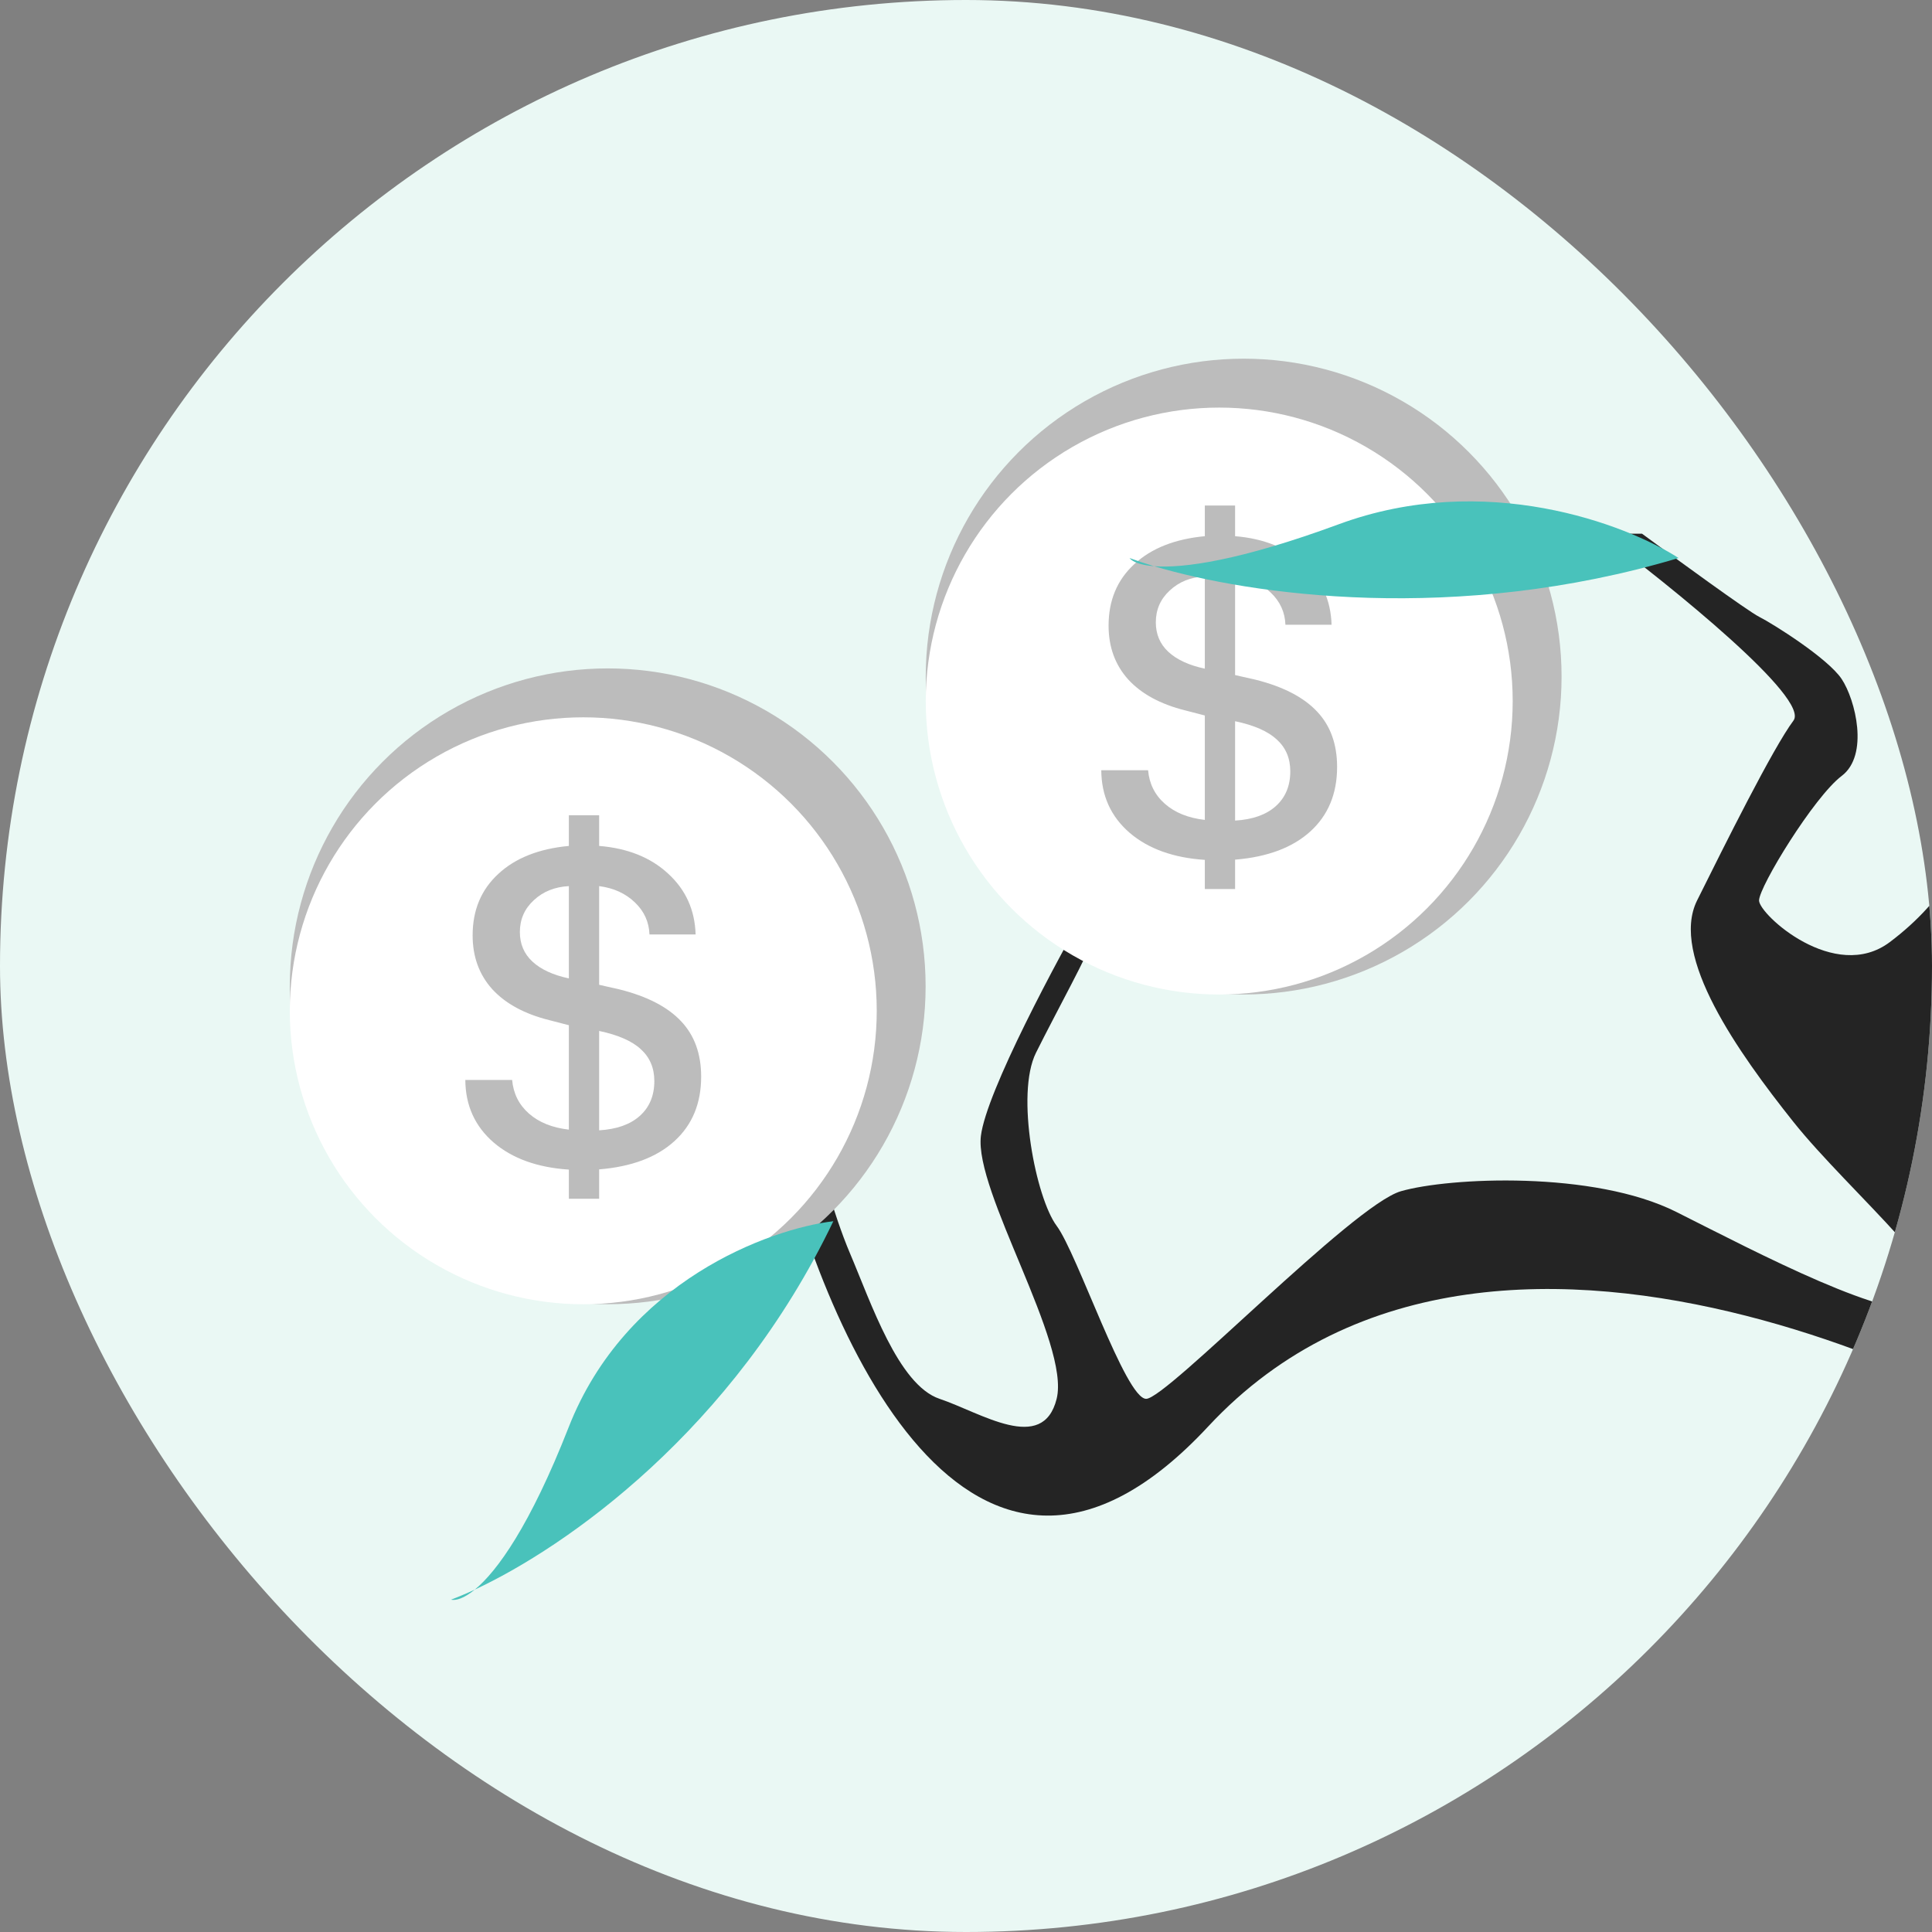 <?xml version="1.0" encoding="UTF-8"?> <svg xmlns="http://www.w3.org/2000/svg" width="60" height="60" viewBox="0 0 60 60" fill="none"><rect x="0" y="0" width="60" height="60" fill="#808080" stroke="none"/> <g clip-path="url(#clip0_34293_14420)"> <rect width="60" height="60" rx="30" fill="#EAF8F4"></rect> <path d="M62.541 56.769C59.633 62.443 63.04 66.011 65.108 67.086V67.731H76.442C77.155 67.516 78.795 66.828 79.65 65.796C80.719 64.507 77.511 59.348 75.587 57.844C73.662 56.339 69.972 54.619 71.255 53.545C72.538 52.47 75.102 51.18 74.032 49.891C72.963 48.601 74.731 46.452 77.084 46.452C79.436 46.452 79.65 47.741 80.933 48.386C82.216 49.031 85.638 48.816 86.921 48.386C88.204 47.956 88.632 45.592 89.701 44.302C90.771 43.013 94.834 45.162 96.331 45.162C97.828 45.162 98.897 47.526 98.47 47.741C98.127 47.913 97.614 49.246 97.4 49.891L95.476 53.545C96.331 52.398 98.213 49.977 98.897 49.461C99.753 48.816 98.897 46.452 98.897 45.592C98.897 44.732 96.545 43.442 92.482 42.583C88.418 41.723 87.135 45.162 85.638 46.452C84.141 47.741 78.367 45.592 78.581 44.302C78.795 43.013 76.442 40.648 74.731 40.003C73.02 39.358 72.165 36.994 72.165 35.274C72.165 33.555 74.731 32.695 75.587 31.62C76.442 30.546 76.442 26.032 76.442 24.742C76.442 23.452 79.222 25.172 79.65 25.602C80.078 26.032 82.43 28.396 82.43 29.256C82.43 30.116 82.002 33.125 82.43 34.844C82.858 36.564 84.996 36.349 85.638 36.994C86.151 37.51 90.414 37.209 92.482 36.994C91.341 36.994 88.461 36.65 86.066 35.274C83.072 33.555 85.21 32.695 85.638 29.686C86.066 26.677 84.996 26.892 84.355 26.032C83.713 25.172 82.644 23.452 83.499 23.023C84.355 22.593 88.418 25.387 89.06 26.892C89.701 28.396 91.412 30.976 92.482 31.62C93.551 32.265 96.545 32.695 97.4 32.695H98.897C96.901 31.907 92.824 30.116 92.482 29.256C92.054 28.181 90.771 24.527 89.06 22.378C87.691 20.658 84.783 20.802 83.499 21.088C81.717 21.303 77.811 21.862 76.442 22.378C74.731 23.023 72.807 27.536 72.165 29.256C71.523 30.976 70.026 36.994 69.171 38.069C68.316 39.143 67.246 39.573 66.177 40.648C65.108 41.723 63.611 37.639 63.183 36.349C62.755 35.059 60.831 32.695 60.403 30.976C59.975 29.256 62.114 28.826 63.183 27.966C64.252 27.107 64.038 25.387 63.611 24.097C63.183 22.808 64.038 21.733 64.038 21.088C64.038 20.572 64.751 20.013 65.108 19.798H68.529C67.674 19.44 65.707 18.81 64.68 19.154C63.397 19.583 61.472 21.948 61.472 24.097C61.472 26.247 60.403 27.966 58.692 29.256C56.981 30.546 54.629 28.396 54.629 27.966C54.629 27.536 56.34 24.742 57.195 24.097C58.05 23.452 57.623 21.733 57.195 21.088C56.767 20.443 55.056 19.369 54.629 19.154C54.286 18.982 52.062 17.362 50.993 16.574H49.71C51.92 18.222 56.211 21.69 55.698 22.378C55.056 23.238 53.559 26.247 52.704 27.966L52.704 27.966C51.849 29.686 53.987 32.695 55.698 34.844C57.409 36.994 61.258 40.218 59.975 40.648C58.692 41.078 54.629 38.928 52.062 37.639C49.496 36.349 45.005 36.564 43.508 36.994C42.011 37.424 36.237 43.442 35.595 43.442C34.954 43.442 33.457 38.928 32.815 38.069C32.173 37.209 31.532 33.985 32.173 32.695C32.815 31.405 33.884 29.471 33.884 29.256V27.966C32.815 29.829 30.634 33.899 30.463 35.274C30.249 36.994 33.243 41.723 32.815 43.442C32.387 45.162 30.463 43.872 29.18 43.442C27.896 43.012 27.041 40.433 26.399 38.928C25.886 37.725 25.33 35.704 25.116 34.844H24.047C25.473 41.293 30.163 52.212 37.52 44.302C46.716 34.415 64.038 44.732 64.038 45.162C64.038 45.592 66.177 49.676 62.541 56.769Z" fill="#242424"></path> <circle cx="18.873" cy="30.631" r="9.873" fill="#BCBCBC"></circle> <circle cx="18.114" cy="31.391" r="9.114" fill="white"></circle> <path d="M18.607 37.228H17.667V36.323C16.689 36.259 15.91 35.978 15.329 35.48C14.748 34.977 14.456 34.33 14.451 33.539H15.905C15.942 33.96 16.115 34.307 16.426 34.582C16.737 34.856 17.151 35.023 17.667 35.082V31.839L17.057 31.681C16.289 31.489 15.699 31.169 15.288 30.721C14.881 30.269 14.678 29.711 14.678 29.048C14.678 28.266 14.943 27.631 15.473 27.142C16.003 26.648 16.735 26.358 17.667 26.271V25.318H18.607V26.271C19.498 26.344 20.213 26.632 20.753 27.135C21.297 27.633 21.58 28.262 21.603 29.021H20.17C20.156 28.632 20.006 28.301 19.718 28.026C19.43 27.748 19.059 27.578 18.607 27.519V30.584L19.244 30.728C20.099 30.943 20.735 31.272 21.151 31.715C21.567 32.154 21.775 32.728 21.775 33.437C21.775 34.269 21.498 34.936 20.945 35.439C20.392 35.942 19.612 36.234 18.607 36.316V37.228ZM20.321 33.574C20.321 33.167 20.181 32.838 19.903 32.586C19.628 32.33 19.196 32.141 18.607 32.017V35.103C19.151 35.071 19.571 34.922 19.868 34.657C20.17 34.387 20.321 34.026 20.321 33.574ZM16.145 28.945C16.145 29.316 16.275 29.622 16.536 29.864C16.797 30.106 17.174 30.28 17.667 30.385V27.519C17.229 27.542 16.865 27.688 16.577 27.958C16.289 28.223 16.145 28.552 16.145 28.945Z" fill="#BCBCBC"></path> <path d="M17.66 44.325C19.438 39.787 23.881 38.168 25.88 37.926C22.776 44.421 17.565 48.056 14.746 49.366C14.414 49.639 14.16 49.714 14.005 49.68C14.227 49.596 14.476 49.492 14.746 49.366C15.435 48.801 16.462 47.384 17.66 44.325Z" fill="#49C2BB"></path> <circle cx="38.623" cy="21.012" r="9.873" fill="#BCBCBC"></circle> <circle cx="37.864" cy="21.772" r="9.114" fill="white"></circle> <path d="M38.357 27.609H37.417V26.704C36.439 26.64 35.66 26.359 35.079 25.861C34.498 25.358 34.206 24.711 34.201 23.92H35.655C35.692 24.341 35.865 24.688 36.176 24.962C36.487 25.237 36.901 25.404 37.417 25.463V22.22L36.807 22.062C36.039 21.87 35.449 21.55 35.038 21.102C34.631 20.649 34.428 20.092 34.428 19.429C34.428 18.647 34.693 18.012 35.223 17.523C35.753 17.029 36.485 16.739 37.417 16.652V15.699H38.357V16.652C39.248 16.725 39.964 17.013 40.503 17.516C41.047 18.014 41.33 18.643 41.353 19.401H39.92C39.906 19.013 39.755 18.682 39.468 18.407C39.179 18.128 38.809 17.959 38.357 17.9V20.965L38.994 21.109C39.849 21.324 40.485 21.653 40.901 22.096C41.317 22.535 41.525 23.109 41.525 23.817C41.525 24.649 41.248 25.317 40.695 25.82C40.142 26.323 39.362 26.615 38.357 26.697V27.609ZM40.071 23.955C40.071 23.548 39.931 23.219 39.653 22.967C39.378 22.711 38.946 22.521 38.357 22.398V25.484C38.901 25.452 39.321 25.303 39.618 25.038C39.92 24.768 40.071 24.407 40.071 23.955ZM35.895 19.326C35.895 19.696 36.025 20.003 36.286 20.245C36.547 20.487 36.924 20.661 37.417 20.766V17.9C36.978 17.923 36.615 18.069 36.327 18.339C36.039 18.604 35.895 18.933 35.895 19.326Z" fill="#BCBCBC"></path> <path d="M41.574 16.282C46.121 14.605 50.506 16.282 52.13 17.33C45.216 19.395 38.827 18.477 35.842 17.584C35.404 17.55 35.166 17.444 35.078 17.33C35.3 17.412 35.555 17.498 35.842 17.584C36.747 17.653 38.508 17.412 41.574 16.282Z" fill="#49C2BB"></path> <circle cx="66.467" cy="12.404" r="9.873" fill="#BCBCBC"></circle> <circle cx="65.707" cy="13.164" r="9.114" fill="white"></circle> </g> <defs> <clipPath id="clip0_34293_14420"> <rect width="60" height="60" rx="30" fill="white"></rect> </clipPath> </defs> </svg> 